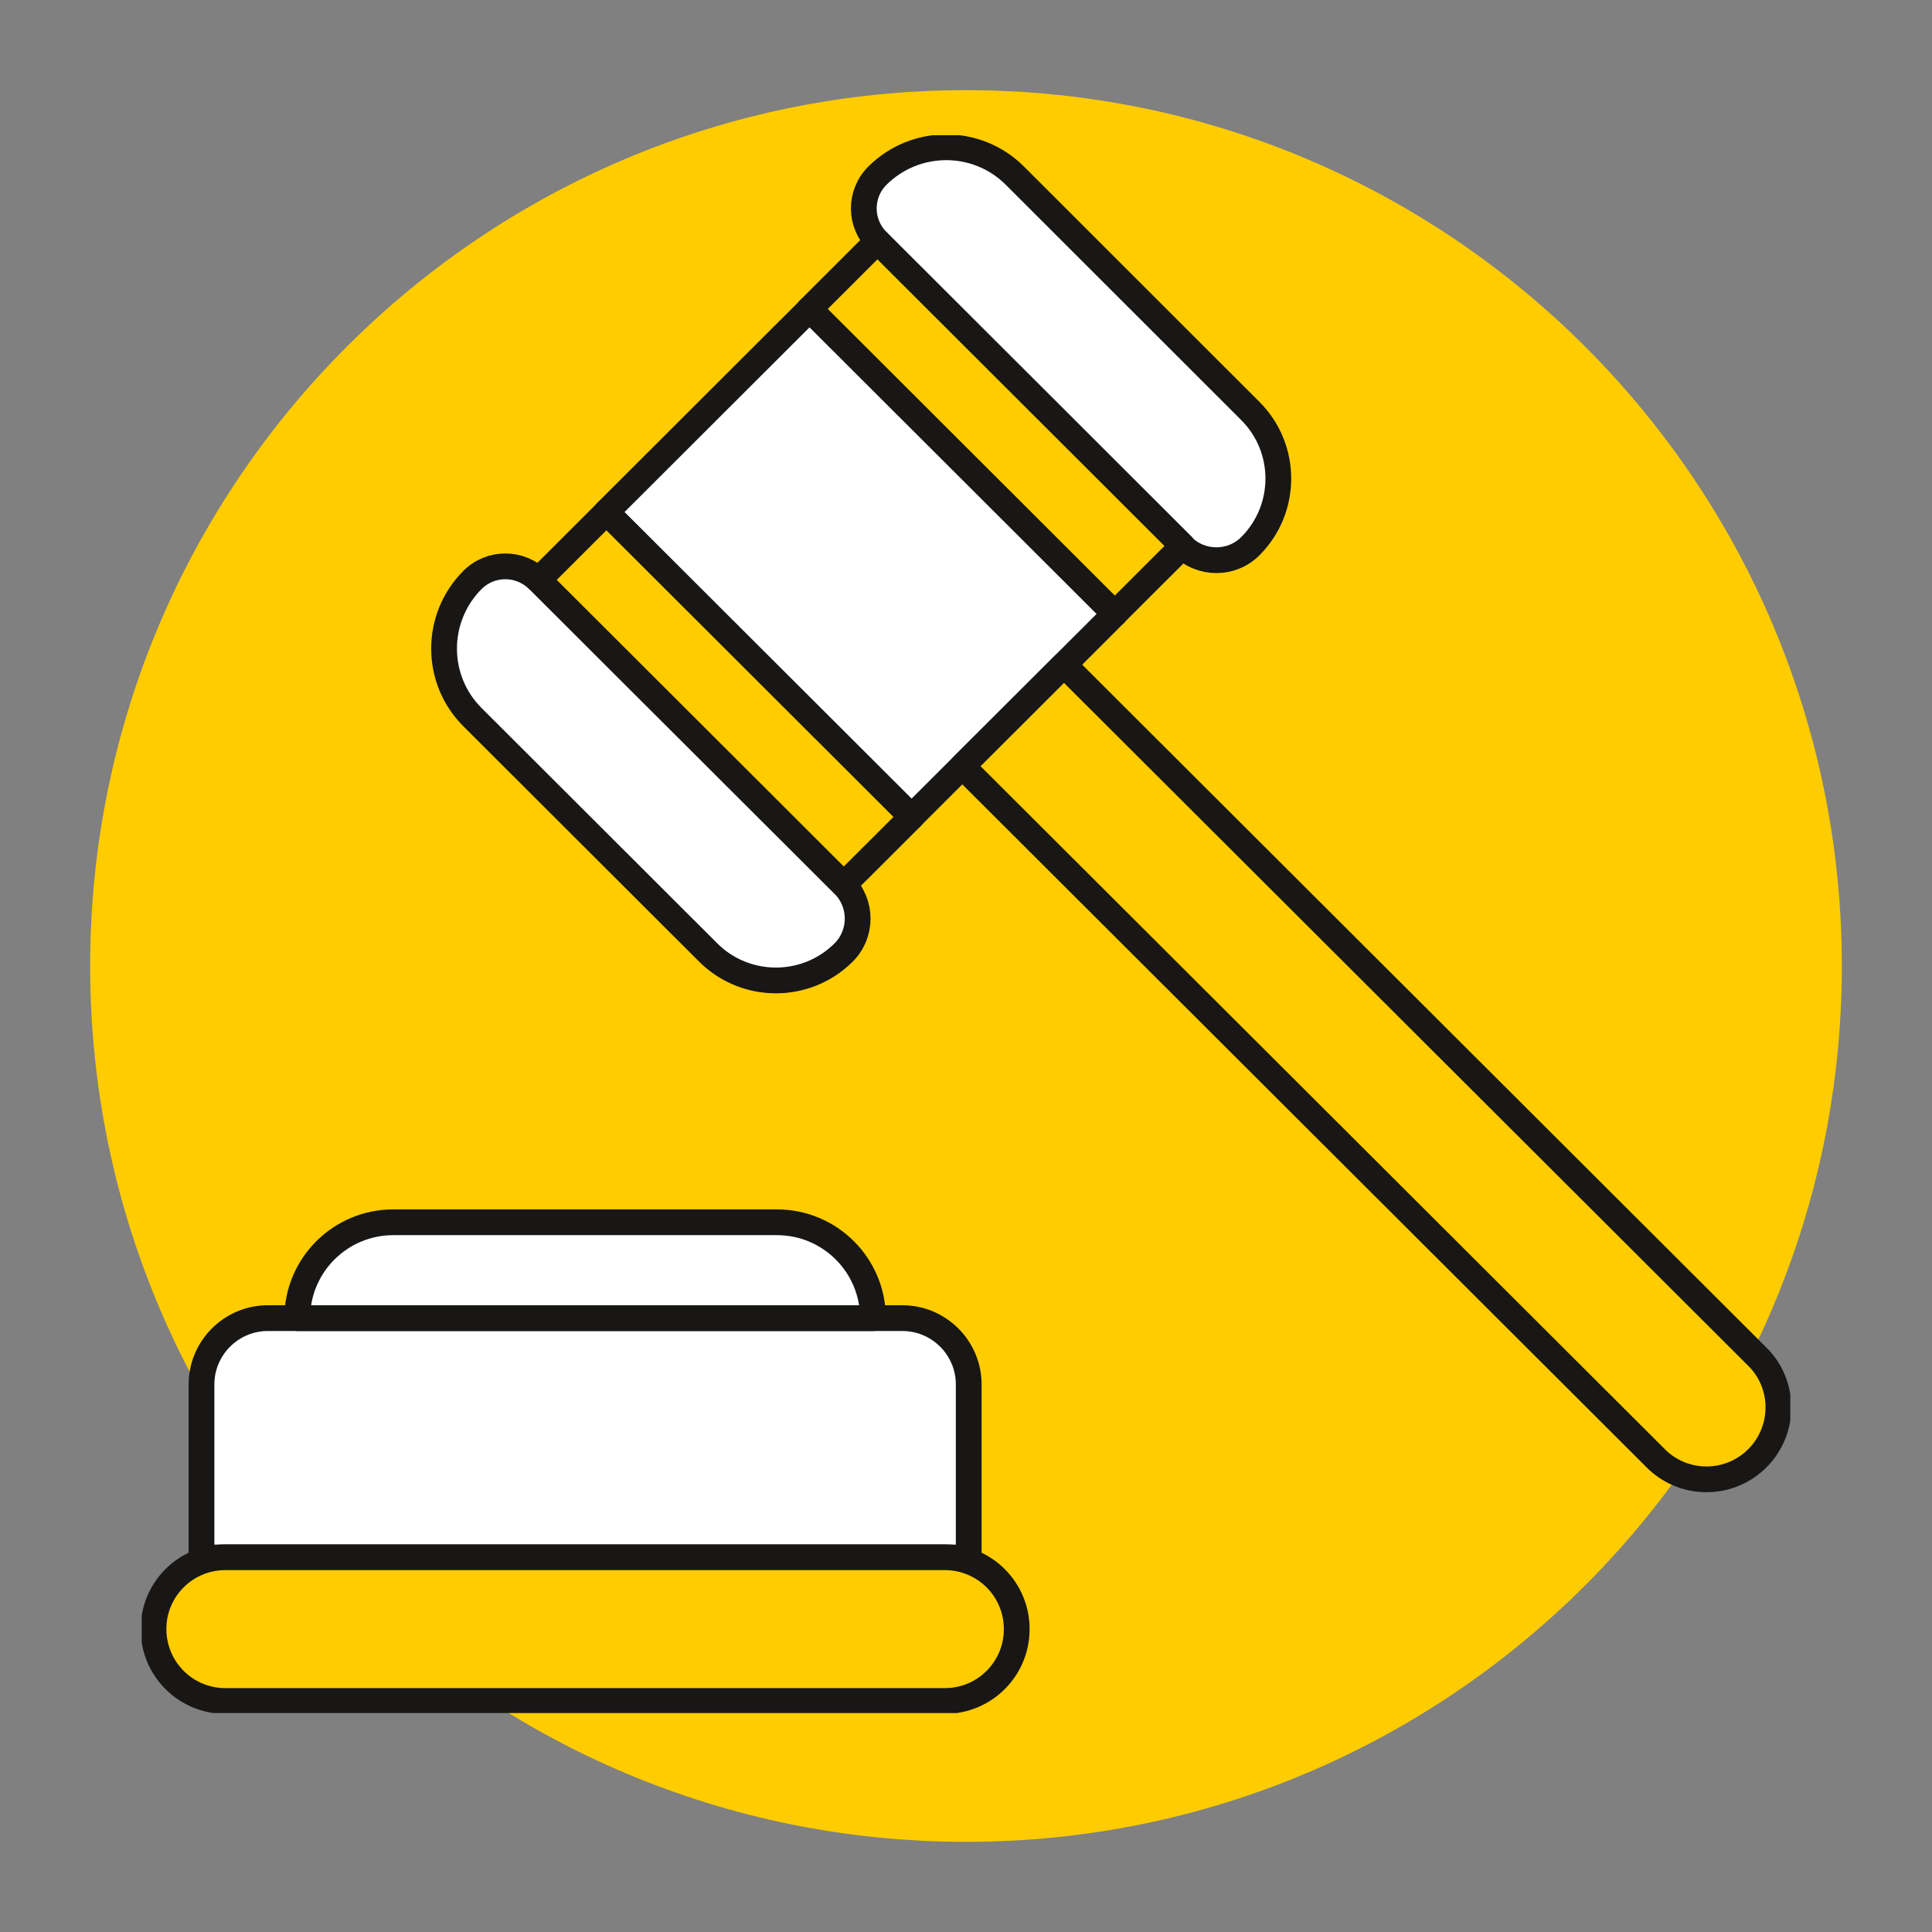 <svg width="300" height="300" viewBox="0 0 300 300" fill="none" xmlns="http://www.w3.org/2000/svg">
<rect x="0" y="0" width="300" height="300" fill="#808080" stroke="none"/>
<path d="M150 286C225.093 286 286 225.093 286 150C286 74.907 225.093 14 150 14C74.907 14 14 74.907 14 150C14 225.093 74.907 286 150 286Z" fill="#FFCC00"/>
<g clip-path="url(#clip0_1346_650)">
<path d="M150.459 241.845H31.288V214.977C31.288 209.295 35.914 204.677 41.605 204.677H140.106C145.796 204.677 150.422 209.295 150.422 214.977V241.845H150.459Z" fill="white" stroke="#181716" stroke-width="4" stroke-miterlimit="10"/>
<path d="M157.875 252.988C157.875 259.146 152.882 264.131 146.714 264.131H34.996C28.829 264.131 23.836 259.146 23.836 252.951C23.836 246.793 28.829 241.808 34.996 241.808H146.714C152.882 241.808 157.875 246.793 157.875 252.951V252.988Z" fill="#FFCC00" stroke="#181716" stroke-width="4" stroke-linecap="round" stroke-linejoin="round"/>
<path d="M135.553 204.677C135.553 196.466 128.872 189.795 120.648 189.795H61.063C52.839 189.795 46.157 196.466 46.157 204.677H135.553Z" fill="white" stroke="#181716" stroke-width="4" stroke-linecap="round" stroke-linejoin="round"/>
<path d="M125.711 47.995L94.118 79.538L141.521 126.865L173.114 95.322L125.711 47.995Z" fill="white" stroke="#181716" stroke-width="4" stroke-linecap="round" stroke-linejoin="round"/>
<path d="M273.191 210.981C277.376 215.49 277.082 222.564 272.566 226.743C268.271 230.702 261.699 230.702 257.404 226.743L149.431 118.978L165.218 103.216L273.191 210.981Z" fill="#FFCC00" stroke="#181716" stroke-width="4" stroke-linecap="round" stroke-linejoin="round"/>
<path d="M83.568 90.058C80.741 87.235 76.188 87.235 73.362 90.058C67.487 95.959 67.487 105.489 73.362 111.354L109.964 147.899C115.765 153.69 125.2 153.69 131.001 147.899C133.901 145.003 133.901 140.274 131.001 137.379L83.605 90.058H83.568Z" fill="white" stroke="#181716" stroke-width="4" stroke-linecap="round" stroke-linejoin="round"/>
<path d="M136.251 37.458C133.424 34.636 133.424 30.09 136.251 27.268C142.162 21.403 151.707 21.403 157.581 27.268L194.147 63.813C199.948 69.604 199.948 79.024 194.147 84.816C191.247 87.712 186.511 87.712 183.611 84.816L136.214 37.458H136.251Z" fill="white" stroke="#181716" stroke-width="4" stroke-linecap="round" stroke-linejoin="round"/>
<path d="M94.161 79.523L83.621 90.046L131.024 137.373L141.564 126.85L94.161 79.523Z" fill="#FFCC00" stroke="#181716" stroke-width="4" stroke-linecap="round" stroke-linejoin="round"/>
<path d="M136.245 37.45L125.705 47.973L173.108 95.301L183.648 84.778L136.245 37.45Z" fill="#FFCC00" stroke="#181716" stroke-width="4" stroke-linecap="round" stroke-linejoin="round"/>
</g>
<defs>
<clipPath id="clip0_1346_650">
<rect width="256" height="245" fill="white" transform="translate(22 21)"/>
</clipPath>
</defs>
</svg>
